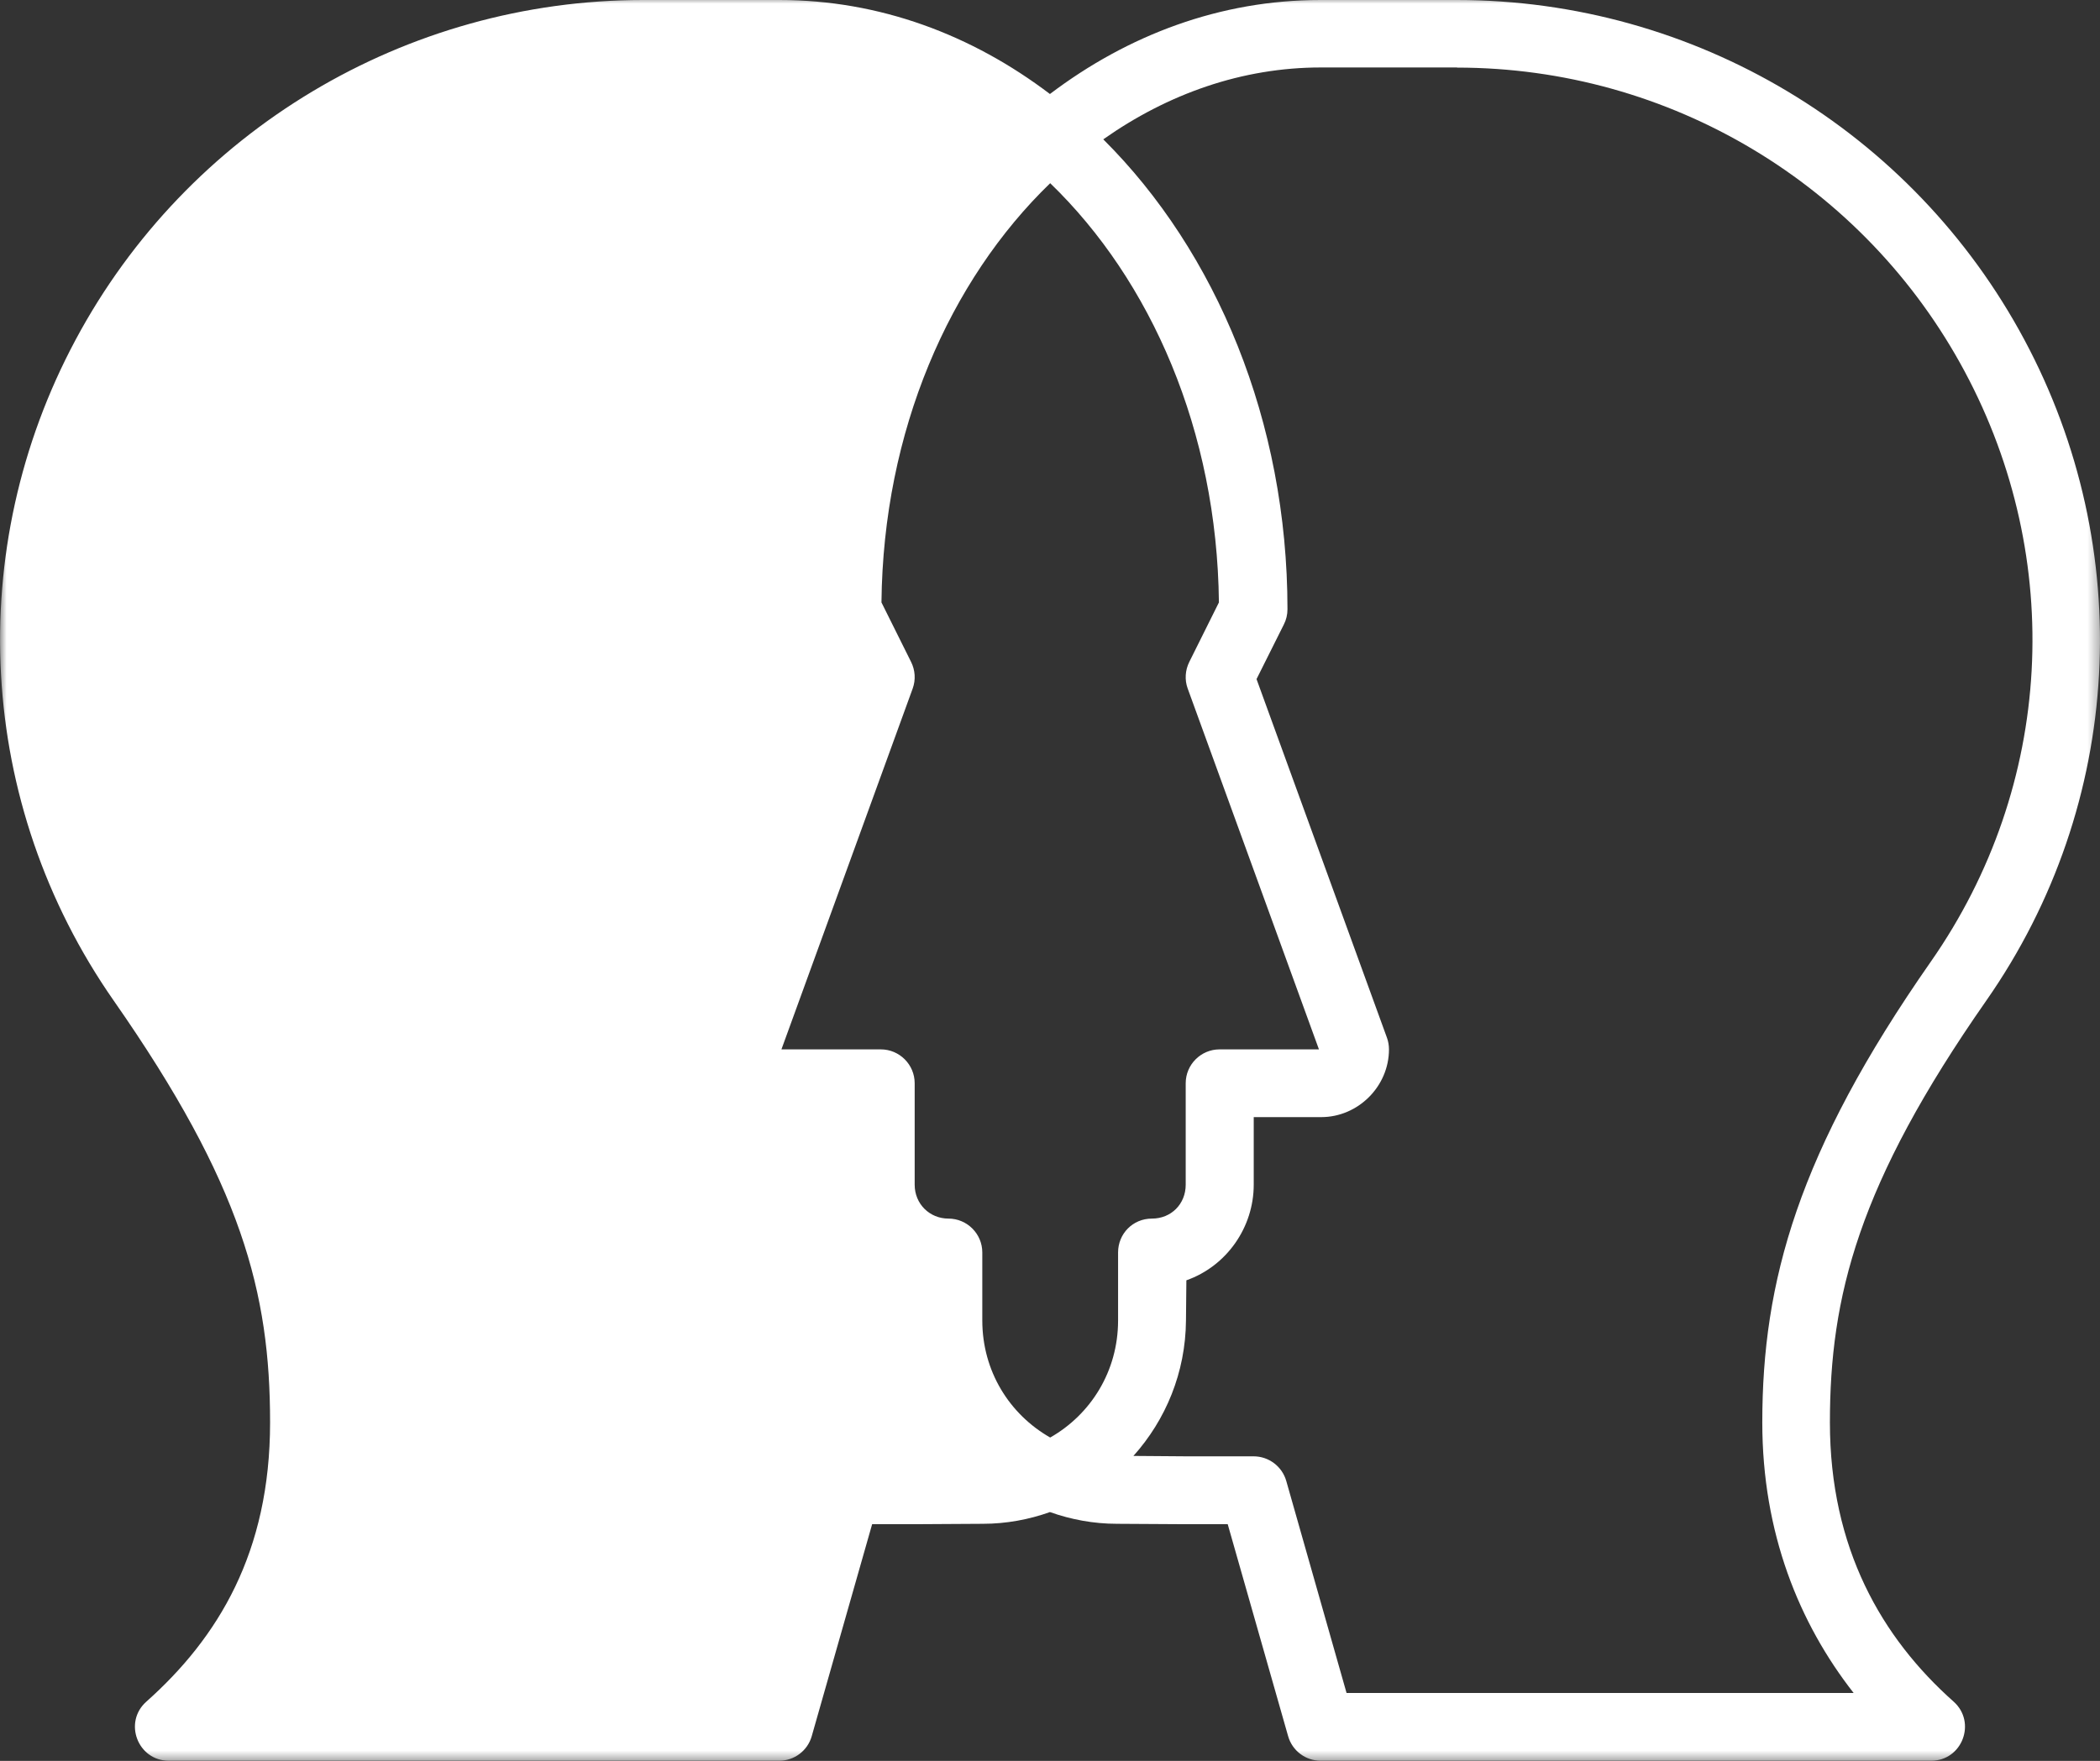 <?xml version="1.0" encoding="UTF-8"?>
<svg id="Layer_2" data-name="Layer 2" xmlns="http://www.w3.org/2000/svg" xmlns:xlink="http://www.w3.org/1999/xlink" viewBox="0 0 157.45 132.06">
  <rect x="0" y="0" width="157.45" height="132.06" fill="#333333" stroke="none"/>
  <defs>
    <style>
      .cls-1 {
        mask: url(#mask);
      }

      .cls-2 {
        fill: #fff;
      }
    </style>
    <mask id="mask" x="0" y="-.21" width="157.62" height="132.48" maskUnits="userSpaceOnUse">
      <g id="mask0_58_10805" data-name="mask0 58 10805">
        <path class="cls-2" d="m0-.21h157.62v132.48H0V-.21Z"/>
      </g>
    </mask>
  </defs>
  <g id="Layer_1-2" data-name="Layer 1">
    <g class="cls-1">
      <path class="cls-2" d="m48.22,0C30.43,0,14.06,9.8,5.67,25.48c-8.4,15.68-7.47,34.77,2.86,49.57,9.61,13.77,11.72,21.89,11.72,31.63s-3.89,16.14-9.28,20.94c-1.74,1.55-.64,4.43,1.69,4.43h45.76c1.13,0,2.13-.75,2.44-1.84l4.53-15.9h3.17l5.12-.03c1.77,0,3.47-.32,5.04-.88,1.58.56,3.27.88,5.04.88l5.12.03h3.17l4.53,15.9c.31,1.09,1.31,1.84,2.44,1.84h45.77c2.33,0,3.42-2.88,1.69-4.43-5.39-4.79-9.28-11.5-9.28-20.94s2.11-17.87,11.72-31.63c10.34-14.8,11.26-33.89,2.86-49.57C143.39,9.8,127.03,0,109.23,0h-10.23c-7.51,0-14.43,2.62-20.28,7.05-5.85-4.44-12.77-7.05-20.28-7.05h-10.23Zm61.02,5.07c15.93,0,30.56,8.76,38.07,22.8,7.52,14.04,6.7,31.02-2.55,44.26-9.97,14.28-12.63,24-12.63,34.55,0,8.29,2.76,15.06,6.85,20.29h-38.02l-4.52-15.9c-.31-1.09-1.31-1.85-2.45-1.85h-5.04l-3.97-.03c2.42-2.7,3.91-6.25,3.94-10.16l.03-3.01c3.03-1.07,5.05-3.98,5.05-7.17v-5.07h5.06c2.77,0,5.08-2.31,5.08-5.08,0-.3-.05-.59-.15-.87l-9.78-26.9,2.05-4.1c.18-.35.27-.74.27-1.14,0-14.08-5.34-26.81-13.81-35.24,4.84-3.41,10.4-5.39,16.31-5.39h10.23Zm-30.51,8.66c7.56,7.3,12.52,18.57,12.66,31.45l-2.22,4.46c-.31.62-.36,1.35-.12,2l9.84,27.06h-7.45c-1.4,0-2.54,1.14-2.54,2.54v7.61c0,1.45-1.09,2.54-2.53,2.54s-2.54,1.14-2.54,2.54v5.1c0,3.81-2.05,7.05-5.09,8.78-3.05-1.74-5.09-4.97-5.09-8.78v-5.1c0-1.4-1.14-2.54-2.54-2.54s-2.53-1.09-2.53-2.54v-7.61c0-1.4-1.14-2.54-2.54-2.54h-7.45l9.84-27.06c.24-.66.19-1.38-.12-2l-2.22-4.46c.13-12.87,5.1-24.15,12.66-31.45h0Z"/>
    </g>
    <path class="cls-2" d="m48.22,5.08h10.23c5.91,0,11.47,1.97,16.31,5.39-8.47,8.43-13.81,21.16-13.81,35.24,0,.39.09.78.27,1.14l2.05,4.1-9.78,26.9c-.1.28-.15.57-.15.87,0,2.77,2.31,5.08,5.08,5.08h5.06v5.07c0,3.19,2.03,6.1,5.05,7.17l.03,3.01c.03,3.9,1.52,7.46,3.94,10.16l-3.97.03h-5.04c-1.14,0-2.13.75-2.45,1.85l-4.52,15.9H18.48c4.09-5.23,6.85-12,6.85-20.29,0-10.55-2.66-20.27-12.63-34.55-9.25-13.24-10.07-30.22-2.55-44.26C17.66,13.83,32.29,5.07,48.22,5.07h0Z"/>
  </g>
</svg>